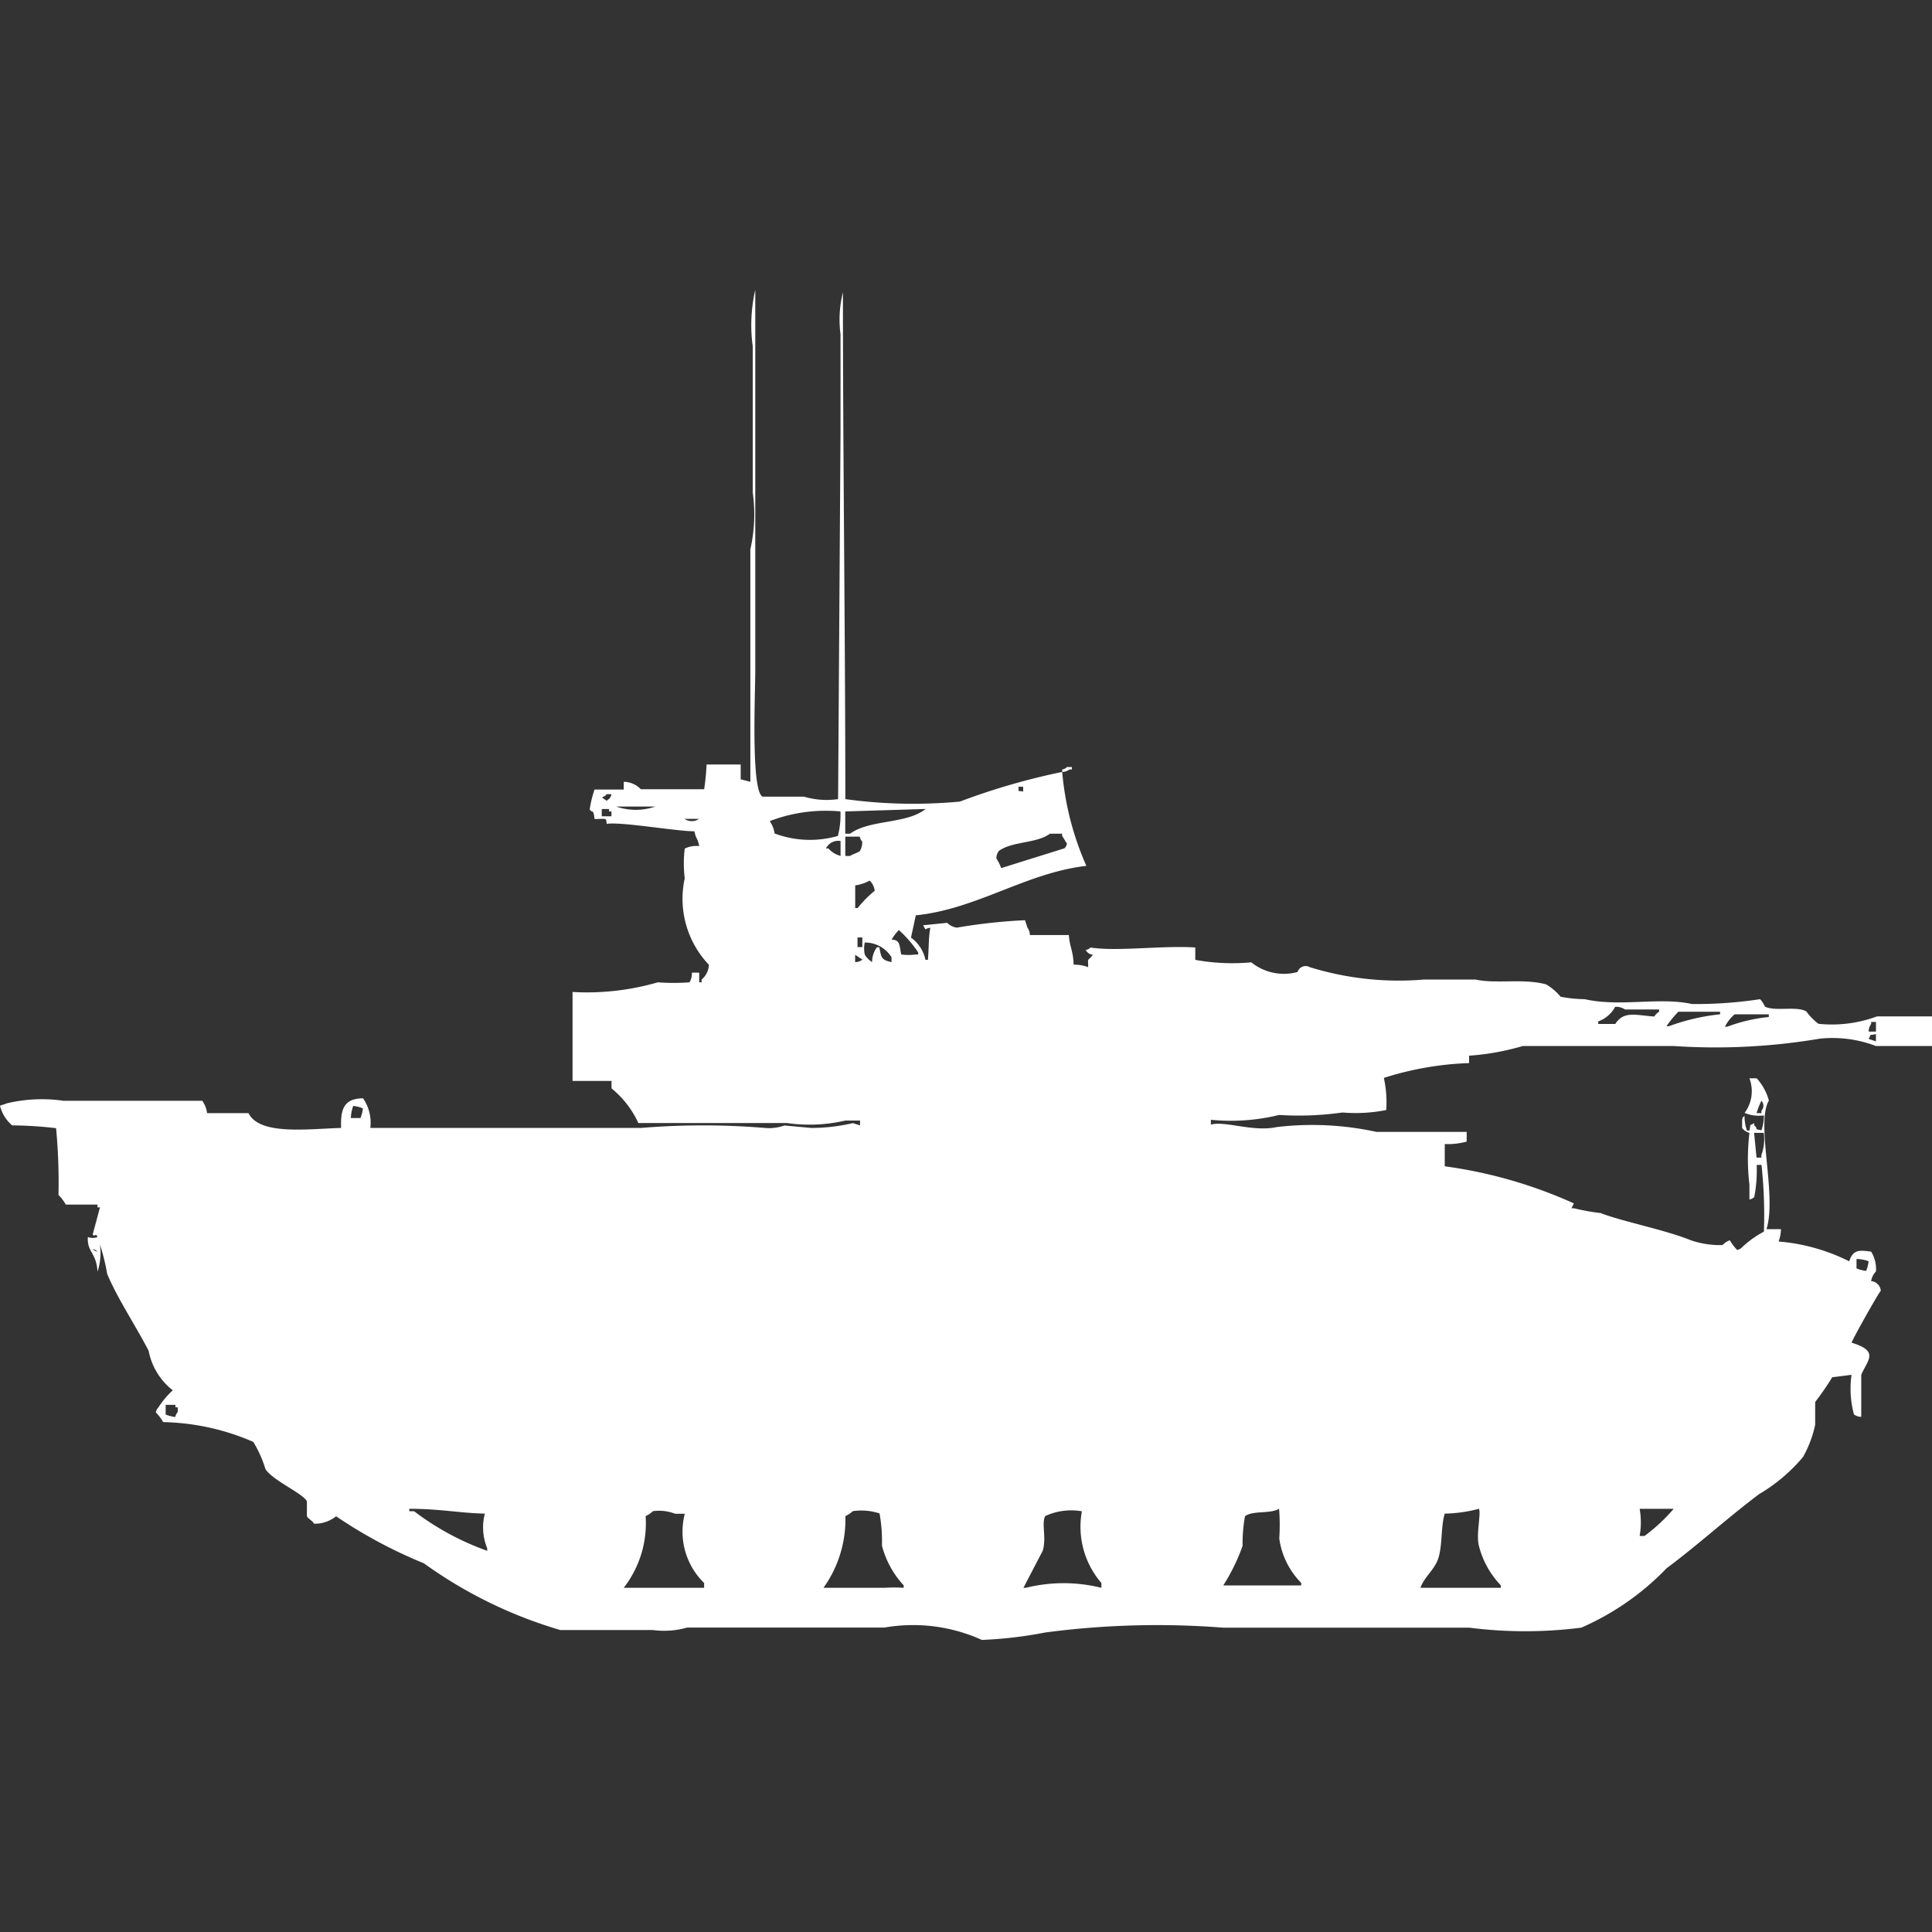 <svg width="40" height="40" viewBox="0 0 40 40" fill="#fff" xmlns="http://www.w3.org/2000/svg"><rect x="0" y="0" width="40" height="40" fill="#333333" stroke="none"/><path id="unit" fill-rule="evenodd" clip-rule="evenodd" d="M17.352,16.545q0.025-3.787.05-7.576V6.921a2.324,2.324,0,0,1,.05-0.87c0,3.437.048,6.985,0.05,10.494a10.347,10.347,0,0,0,2.371.051,14.06,14.06,0,0,1,2.119-.614,6.074,6.074,0,0,0,.5,1.945c-1.252.144-2.255,0.892-3.531,1.024l-0.1.461a0.765,0.765,0,0,1,.3.461h0.05c0.023-.254.009-0.43,0.05-0.665-0.148.02-.063,0.084-0.151-0.051l0.5-.051a0.359,0.359,0,0,0,.2.1,11.424,11.424,0,0,1,1.412-.154l0.05,0.154a0.263,0.263,0,0,1,.05.153h0.807c0.021,0.264.089,0.317,0.1,0.614a0.8,0.8,0,0,1,.3.051c0-.215-0.029-0.1.1-0.256a0.192,0.192,0,0,1-.151-0.1,0.172,0.172,0,0,0,.1-0.051c0.545,0.088,1.5-.046,2.169,0v0.256a4.27,4.27,0,0,0,1.16.051,1.075,1.075,0,0,0,.958.2,0.174,0.174,0,0,1,.252-0.1,6.238,6.238,0,0,0,2.371.256h1.059c0.429,0.095.986-.028,1.463,0.1a1.139,1.139,0,0,1,.3.256,2.771,2.771,0,0,0,.5.051c0.737,0.166,1.543-.049,2.219.1a8.764,8.764,0,0,0,1.412-.1,0.532,0.532,0,0,1,.1.154c0.214,0.106.654-.019,0.858,0.1a1.131,1.131,0,0,0,.252.256,2.687,2.687,0,0,0,1.211-.154H40v0.614H38.84a2.516,2.516,0,0,0-1.16-.153,12.969,12.969,0,0,1-3.026.153H31.526a5.2,5.2,0,0,1-1.11.2v0.153a6.518,6.518,0,0,0-1.765.307,2.347,2.347,0,0,1,.05.665,3.268,3.268,0,0,1-.908.051,6.406,6.406,0,0,1-1.311.051,4.192,4.192,0,0,1-1.412.1v0.1c0.291-.083.87,0.157,1.362,0.051a6.234,6.234,0,0,1,2.068.1h1.866v0.2a1.44,1.44,0,0,1-.454.051v0.461a9.59,9.59,0,0,1,2.673.768l-0.05.1h0.05a4.323,4.323,0,0,0,.555.1c0.424,0.169,1.332.345,1.866,0.563a1.871,1.871,0,0,0,.656.1,0.421,0.421,0,0,1,.151-0.1,1.186,1.186,0,0,0,.151.2,0.172,0.172,0,0,0,.1-0.051A2,2,0,0,1,36.52,25.5a9.751,9.751,0,0,0-.05-1.382h-0.1a2.865,2.865,0,0,1-.05.665,0.181,0.181,0,0,1-.1.051V24.53a4.61,4.61,0,0,1,0-1.075,0.278,0.278,0,0,1-.151-0.1V23.2c0.011-.1.02-0.054,0.05-0.1a0.878,0.878,0,0,0,.05.307h0.05c0.042-.166-0.025-0.078.1-0.154V23.3c0.1,0.076-.028.073,0.151,0.1a0.949,0.949,0,0,0,.05-0.307,0.772,0.772,0,0,1-.4-0.051,0.756,0.756,0,0,0,.1-0.717h0.151a1.135,1.135,0,0,1,.252.461c-0.278.468,0.172,1.964-.05,2.662h0.3a0.745,0.745,0,0,1-.05.256,3.985,3.985,0,0,1,1.463.41c0.081-.252.22-0.231,0.454-0.2a0.684,0.684,0,0,1,.1.41,0.367,0.367,0,0,0-.1.2,0.219,0.219,0,0,1,.2.2c-0.041.033-.585,1-0.605,1.075,0.581,0.175.33,0.36,0.2,0.665v0.87a0.242,0.242,0,0,1-.151-0.051,2.037,2.037,0,0,1-.05-0.819l-0.4.051a5.772,5.772,0,0,1-.353.512V29.5a2.349,2.349,0,0,1-.252.666,3.5,3.5,0,0,1-.908.768c-0.649.487-1.253,1.041-1.917,1.536a5.5,5.5,0,0,1-1.765,1.229,9.141,9.141,0,0,1-2.32,0H25.322a17.641,17.641,0,0,0-3.682.1,8.681,8.681,0,0,1-1.311.154,3.452,3.452,0,0,0-2.018-.256H14.225a1.727,1.727,0,0,1-.706.051H11.6a9.31,9.31,0,0,1-2.825-1.382,9.856,9.856,0,0,1-1.816-.973,0.708,0.708,0,0,1-.454.154c-0.034-.058-0.131-0.11-0.151-0.154V31.082c-0.088-.168-0.7-0.424-0.858-0.666a2.422,2.422,0,0,0-.252-0.563,4.914,4.914,0,0,0-1.866-.41,0.923,0.923,0,0,0-.151-0.2,0.176,0.176,0,0,1,.05-0.1,1.783,1.783,0,0,1,.3-0.358,1.368,1.368,0,0,1-.5-0.819c-0.264-.512-0.634-1.063-0.857-1.587a4.428,4.428,0,0,0-.151-0.614,1.241,1.241,0,0,1-.05.563c-0.023-.4-0.22-0.4-0.2-0.717a0.273,0.273,0,0,0,.2,0c-0.046-.1-0.044.012-0.1-0.051l0.151-.563H2.018V24.94H1.362a0.922,0.922,0,0,0-.151-0.2,11.916,11.916,0,0,0-.05-1.382A8.067,8.067,0,0,0,.252,23.3,0.775,0.775,0,0,1,0,22.892l0.151-.051a3.127,3.127,0,0,1,1.16-.051H4.187a0.546,0.546,0,0,1,.1.256H5.145c0.229,0.467,1.242.325,1.917,0.307-0.014-.4.064-0.608,0.454-0.614a0.889,0.889,0,0,1,.151.614h5.6a15.639,15.639,0,0,1,2.573,0,0.954,0.954,0,0,0,.4-0.051L16.8,23.353a3.8,3.8,0,0,0,.857-0.1L17.806,23.3V23.2H17.5a3.282,3.282,0,0,1-1.211.051H13.216a1.992,1.992,0,0,0-.555-0.717V22.38H11.854V20.538a5.283,5.283,0,0,0,1.765-.2,4.415,4.415,0,0,0,.656,0,0.349,0.349,0,0,0,.05-0.2h0.151v0.2h0.05V20.282a0.428,0.428,0,0,0,.151-0.307,1.983,1.983,0,0,1-.5-1.792,2.479,2.479,0,0,1,0-.614,0.539,0.539,0,0,1,.3-0.051c-0.036-.181-0.062-0.127-0.1-0.307-0.379,0-1.5-.2-1.816-0.154-0.014-.133,0-0.1-0.252-0.1-0.022-.228-0.055-0.115-0.1-0.2a2.37,2.37,0,0,1,.1-0.41h0.605V16.186a0.5,0.5,0,0,1,.353.154h1.312a4.983,4.983,0,0,0,.05-0.512h0.706v0.307l0.2,0.051V11.375a3.293,3.293,0,0,0,.05-1.177V7.177A3.286,3.286,0,0,1,15.637,6v7.883c0,0.491-.092,2.488.151,2.611h0.858A1.652,1.652,0,0,0,17.352,16.545Zm4.741-.665h0.1v0.051h-0.05a0.255,0.255,0,0,1-.151.051V15.931A0.172,0.172,0,0,0,22.093,15.879Zm-1.009.409c0.019,0.134-.037.067,0.1,0.1v-0.1h-0.1Zm-8.525.154c-0.043.077-.144,0.038-0.05,0.1s0.026,0.033.1,0a0.186,0.186,0,0,0,.05-0.1h-0.1Zm0.2,0.256a1.234,1.234,0,0,0,.807,0H12.762Zm-0.3.051V16.9h0.2V16.8H12.61V16.75H12.459ZM17.5,16.8v0.461h0.1c0.409-.3,1.167-0.194,1.564-0.512Zm-0.1,0a3.242,3.242,0,0,0-1.463.2,0.607,0.607,0,0,1,.1.256,2.09,2.09,0,0,0,1.311.051A1.708,1.708,0,0,0,17.4,16.8Zm-3.228.154a0.264,0.264,0,0,0,.3,0h-0.3Zm7.566,0.307c-0.278.206-.781,0.152-1.059,0.358a0.263,0.263,0,0,0-.05.154,1,1,0,0,1,.1.2l1.311-.41a0.186,0.186,0,0,0,.05-0.1c-0.034-.04-0.066-0.114-0.1-0.154V17.261H21.74Zm-4.237.051v0.41h0.1c0.043-.033.159-0.068,0.2-0.1a0.348,0.348,0,0,0,.05-0.2,0.186,0.186,0,0,1-.05-0.1H17.5Zm-0.1.1a0.281,0.281,0,0,0-.3.154h0.05a0.5,0.5,0,0,0,.252.154V17.415Zm0.605,0.819a0.861,0.861,0,0,1-.3.1V18.8h0.051a2.349,2.349,0,0,1,.353-0.358A0.351,0.351,0,0,0,18.008,18.234Zm0.605,1.024a0.9,0.9,0,0,0-.151.2c0.189,0,.158.14,0.2,0.307a1.2,1.2,0,0,0,.3,0h0.05V19.719A2.444,2.444,0,0,0,18.613,19.258Zm-0.857.154v0.2h0.1v-0.2h-0.1Zm0.151,0.1a0.584,0.584,0,0,0,0,.256,0.452,0.452,0,0,0,.151.154,0.512,0.512,0,0,1,.1-0.307h0.05c0.039,0.206.037,0.264,0.252,0.307v-0.1A0.645,0.645,0,0,0,17.907,19.514Zm-0.2.41a0.241,0.241,0,0,0,.151-0.051l-0.151-.1v0.154Zm15.738,0.921a0.646,0.646,0,0,1-.353.307V21.2h0.353c0.176-.278.425-0.18,0.807-0.154a0.31,0.31,0,0,1,.1-0.1V20.9H33.644A0.336,0.336,0,0,0,33.443,20.845Zm1.312,0.1a2.143,2.143,0,0,0-.252.307h0.05A4.332,4.332,0,0,1,35.612,21V20.947H34.754ZM35.914,21a0.807,0.807,0,0,0-.2.256h0.05a3.39,3.39,0,0,1,.857-0.2V21H35.914Zm2.774,0.358H38.84v-0.2h-0.1V21.2A0.263,0.263,0,0,0,38.689,21.357Zm0.151,0.051c-0.164.042-.077-0.025-0.151,0.1l0.151,0.051V21.408ZM36.469,22.79a1.332,1.332,0,0,0-.1.256h0.1V22.995A0.151,0.151,0,0,0,36.469,22.79Zm-29.206.358h0.2a0.733,0.733,0,0,0,.05-0.2,0.707,0.707,0,0,0-.2-0.051A0.814,0.814,0,0,0,7.264,23.148Zm29.054,0.307,0.05,0.512h0.1V23.916a0.961,0.961,0,0,0,.05-0.461h-0.2Zm-34.4,2.406a0.181,0.181,0,0,0,.1.051A0.181,0.181,0,0,0,1.917,25.861Zm36.52,0.2v0.2a0.708,0.708,0,0,0,.2.051,0.734,0.734,0,0,0,.05-0.2A0.783,0.783,0,0,0,38.436,26.066ZM3.43,29.086v0.2a0.707,0.707,0,0,0,.2.051,0.176,0.176,0,0,1,.05-0.1v-0.1H3.632V29.086H3.43Zm6.608,2.252c-0.537-.013-0.923-0.1-1.564-0.1v0.051h0.1a5.619,5.619,0,0,0,1.513.819V32.055A1.139,1.139,0,0,1,10.038,31.338Zm16.444-.1c-0.183.11-.549,0.031-0.706,0.154a3.276,3.276,0,0,0-.05.614,3.964,3.964,0,0,1-.4.819h1.614V32.772a1.616,1.616,0,0,1-.454-0.921A4.264,4.264,0,0,0,26.482,31.236Zm4.136,0a2.946,2.946,0,0,1-.706.1c-0.089.291-.04,0.7-0.151,0.973-0.086.208-.274,0.345-0.353,0.563h1.665V32.823A1.823,1.823,0,0,1,30.618,32C30.558,31.763,30.67,31.322,30.618,31.236Zm3.329,0a1.611,1.611,0,0,1,0,.563h0.1a3.634,3.634,0,0,0,.605-0.563H33.947Zm-20.429.051a0.582,0.582,0,0,1-.151.1,2.174,2.174,0,0,1-.454,1.485h1.665v-0.1a1.483,1.483,0,0,1-.4-1.433h-0.2A0.923,0.923,0,0,0,13.518,31.287Zm4.136,0a0.582,0.582,0,0,1-.151.1,2.435,2.435,0,0,1-.454,1.485H18.31a3.119,3.119,0,0,1,.4,0V32.823A1.908,1.908,0,0,1,18.26,32a3.207,3.207,0,0,0-.05-0.666A1.206,1.206,0,0,0,17.655,31.287Zm4.742,0a1.286,1.286,0,0,0-.757.1c-0.079.158,0.03,0.447-.05,0.717l-0.4.768h0.05a3.233,3.233,0,0,1,1.564,0v-0.1A1.78,1.78,0,0,1,22.4,31.287Z"/></svg>